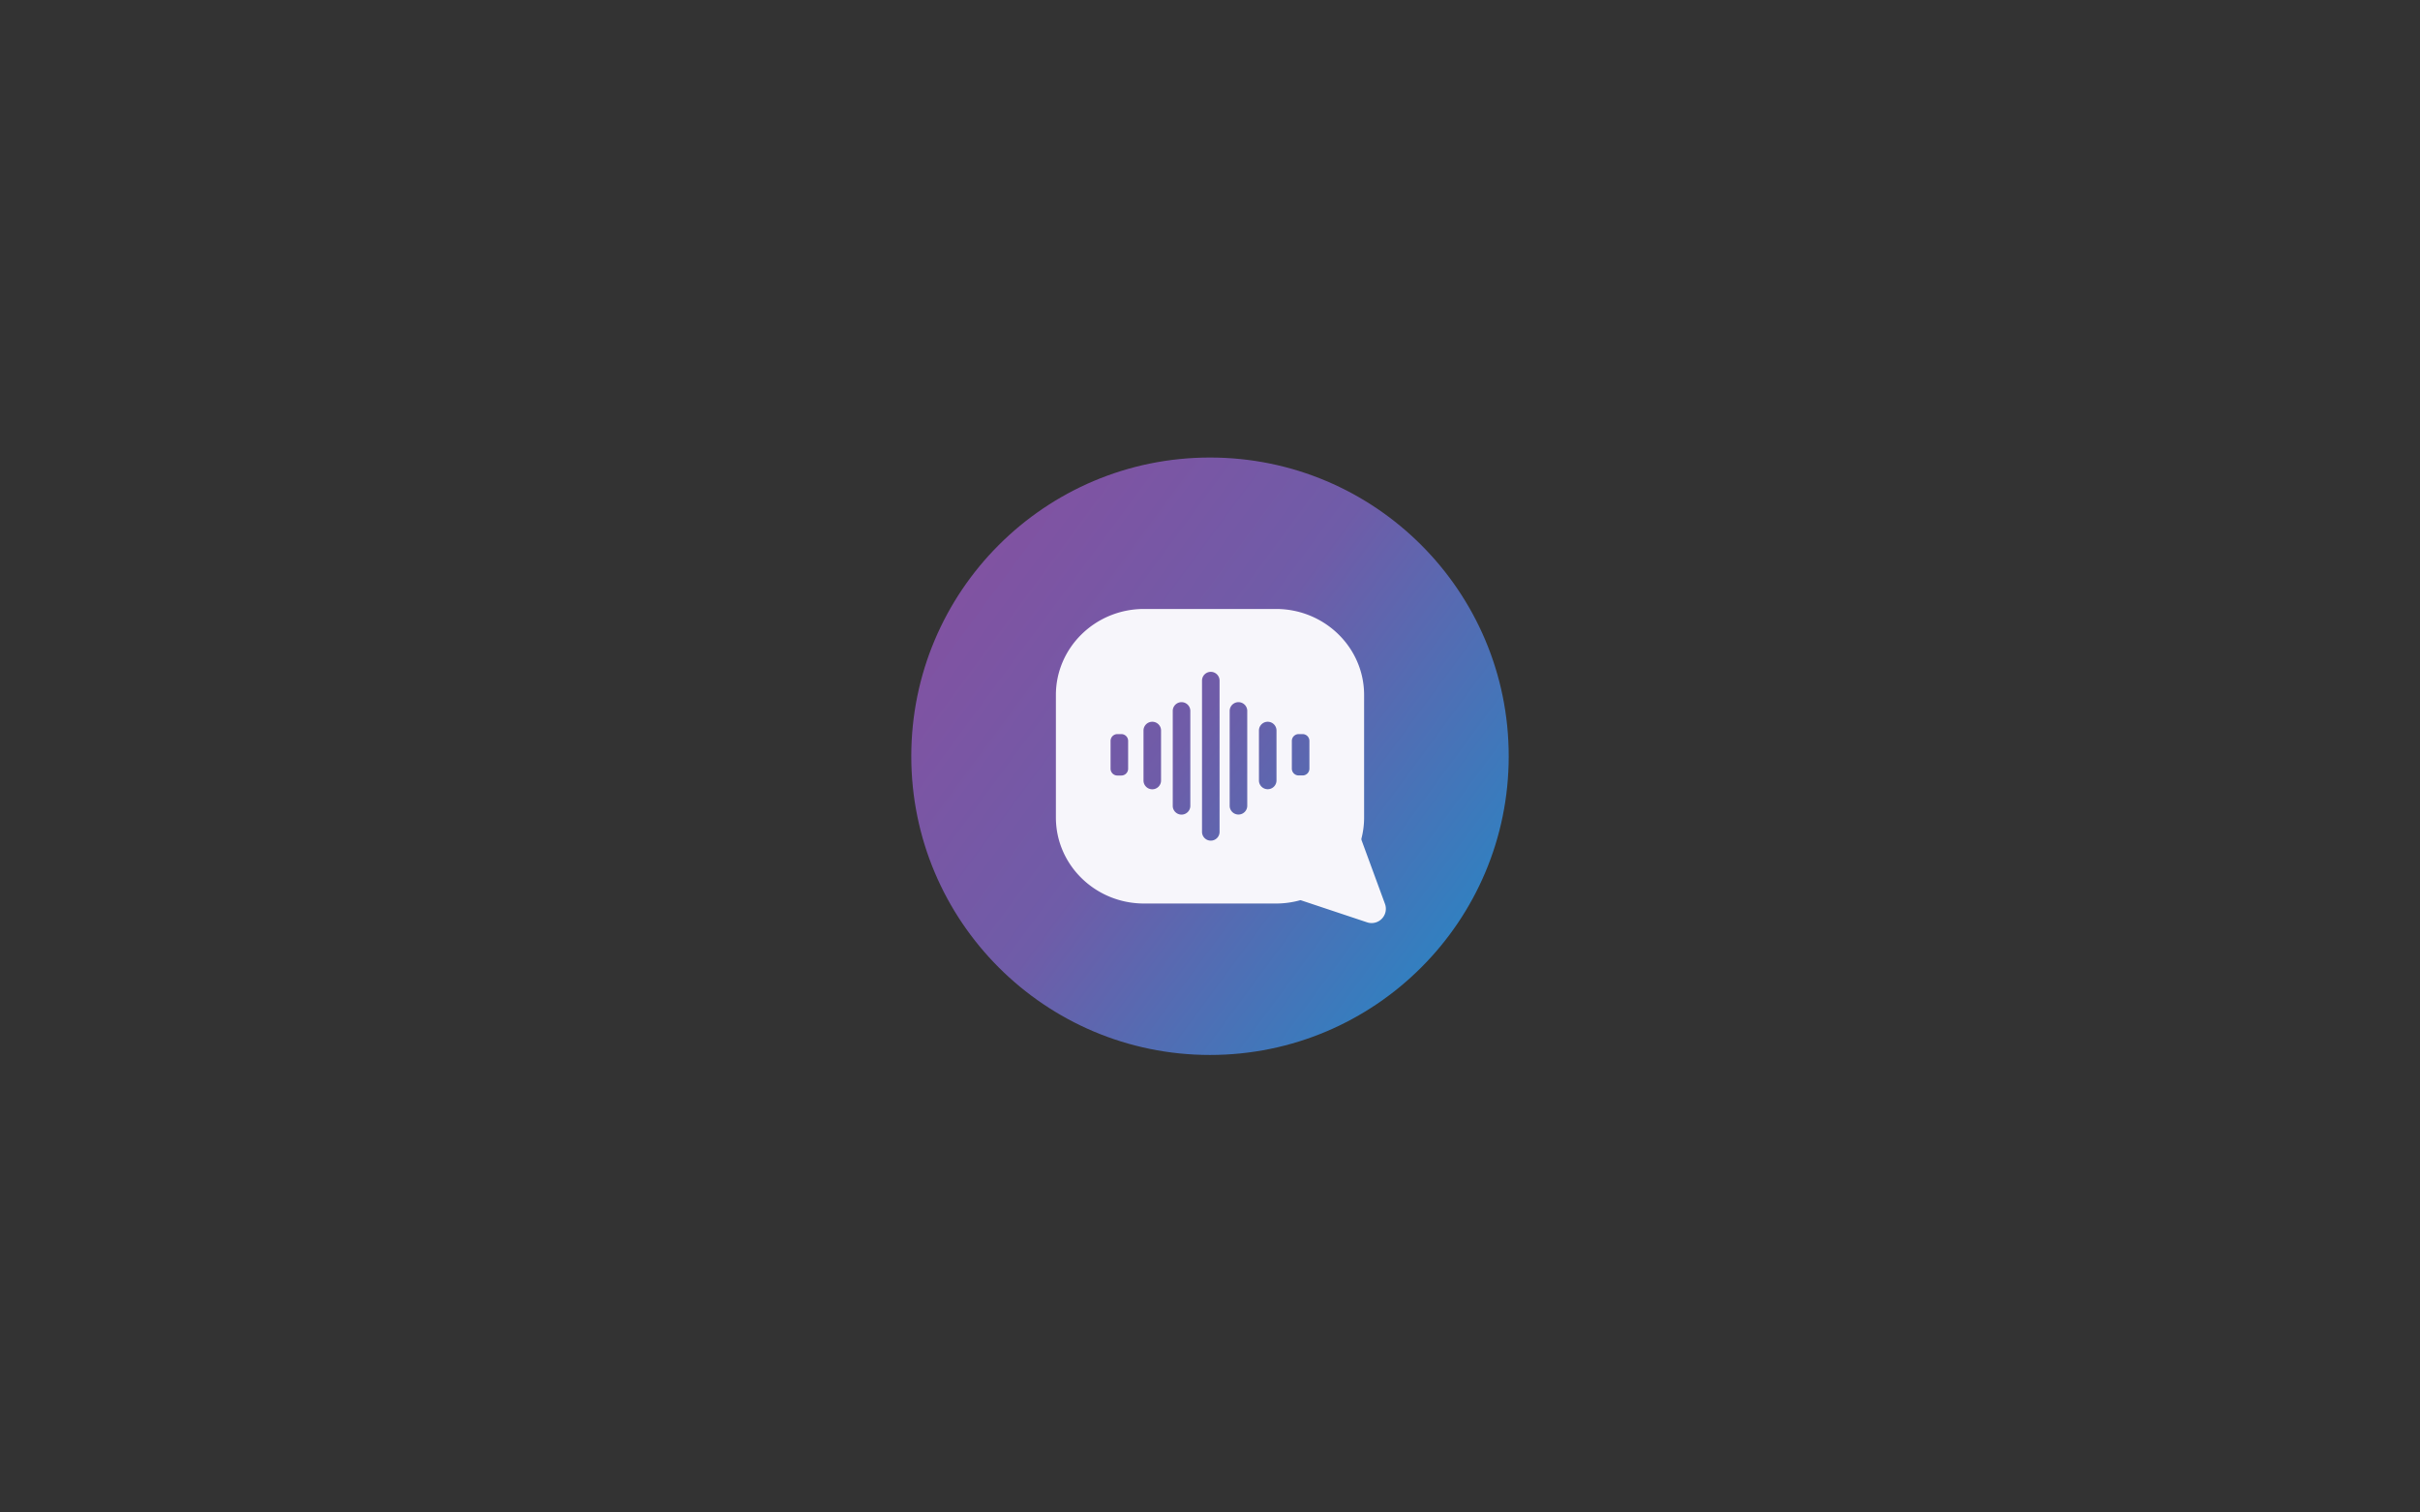 <svg id="Layer_1" data-name="Layer 1" xmlns="http://www.w3.org/2000/svg" xmlns:xlink="http://www.w3.org/1999/xlink" viewBox="0 0 1280 800"><rect x="0" y="0" width="1280" height="800" fill="#333333" stroke="none"/><defs><style>.cls-1{fill:url(#linear-gradient);}.cls-2{fill:#f7f6fb;}</style><linearGradient id="linear-gradient" x1="421.7" y1="238.98" x2="809.57" y2="525.07" gradientUnits="userSpaceOnUse"><stop offset="0" stop-color="#8e4b9d"/><stop offset="0.53" stop-color="#6f5ca8"/><stop offset="1" stop-color="#208ac7"/></linearGradient></defs><circle class="cls-1" cx="640" cy="400" r="158"/><path class="cls-2" d="M668.49,469.65l54.6,18.2a7.54,7.54,0,0,0,9.46-9.76L711,419.47"/><path class="cls-2" d="M674.88,322.1H605.12c-25.75,0-46.63,20.38-46.63,45.52v64.76c0,25.14,20.88,45.52,46.63,45.52h69.76c25.75,0,46.63-20.38,46.63-45.52V367.62C721.51,342.48,700.63,322.1,674.88,322.1ZM596.7,406.64a3.61,3.61,0,0,1-3.65,3.56h-2a3.6,3.6,0,0,1-3.64-3.56V391.85a3.6,3.6,0,0,1,3.64-3.56h2a3.6,3.6,0,0,1,3.65,3.56Zm17.41,6.2a4.64,4.64,0,0,1-9.28,0V386.4a4.64,4.64,0,0,1,9.28,0Zm15.48,13.6a4.65,4.65,0,0,1-9.29,0V375.83a4.65,4.65,0,0,1,9.29,0ZM645.06,440a4.64,4.64,0,0,1-9.28,0V360a4.64,4.64,0,0,1,9.28,0Zm14.64-13.6a4.65,4.65,0,0,1-9.29,0V375.83a4.65,4.65,0,0,1,9.29,0Zm15.47-13.6a4.64,4.64,0,0,1-9.28,0V386.4a4.64,4.64,0,0,1,9.28,0Zm17.41-6.2a3.6,3.6,0,0,1-3.64,3.56h-2a3.61,3.61,0,0,1-3.65-3.56V391.85a3.6,3.6,0,0,1,3.65-3.56h2a3.6,3.6,0,0,1,3.64,3.56Z"/></svg>